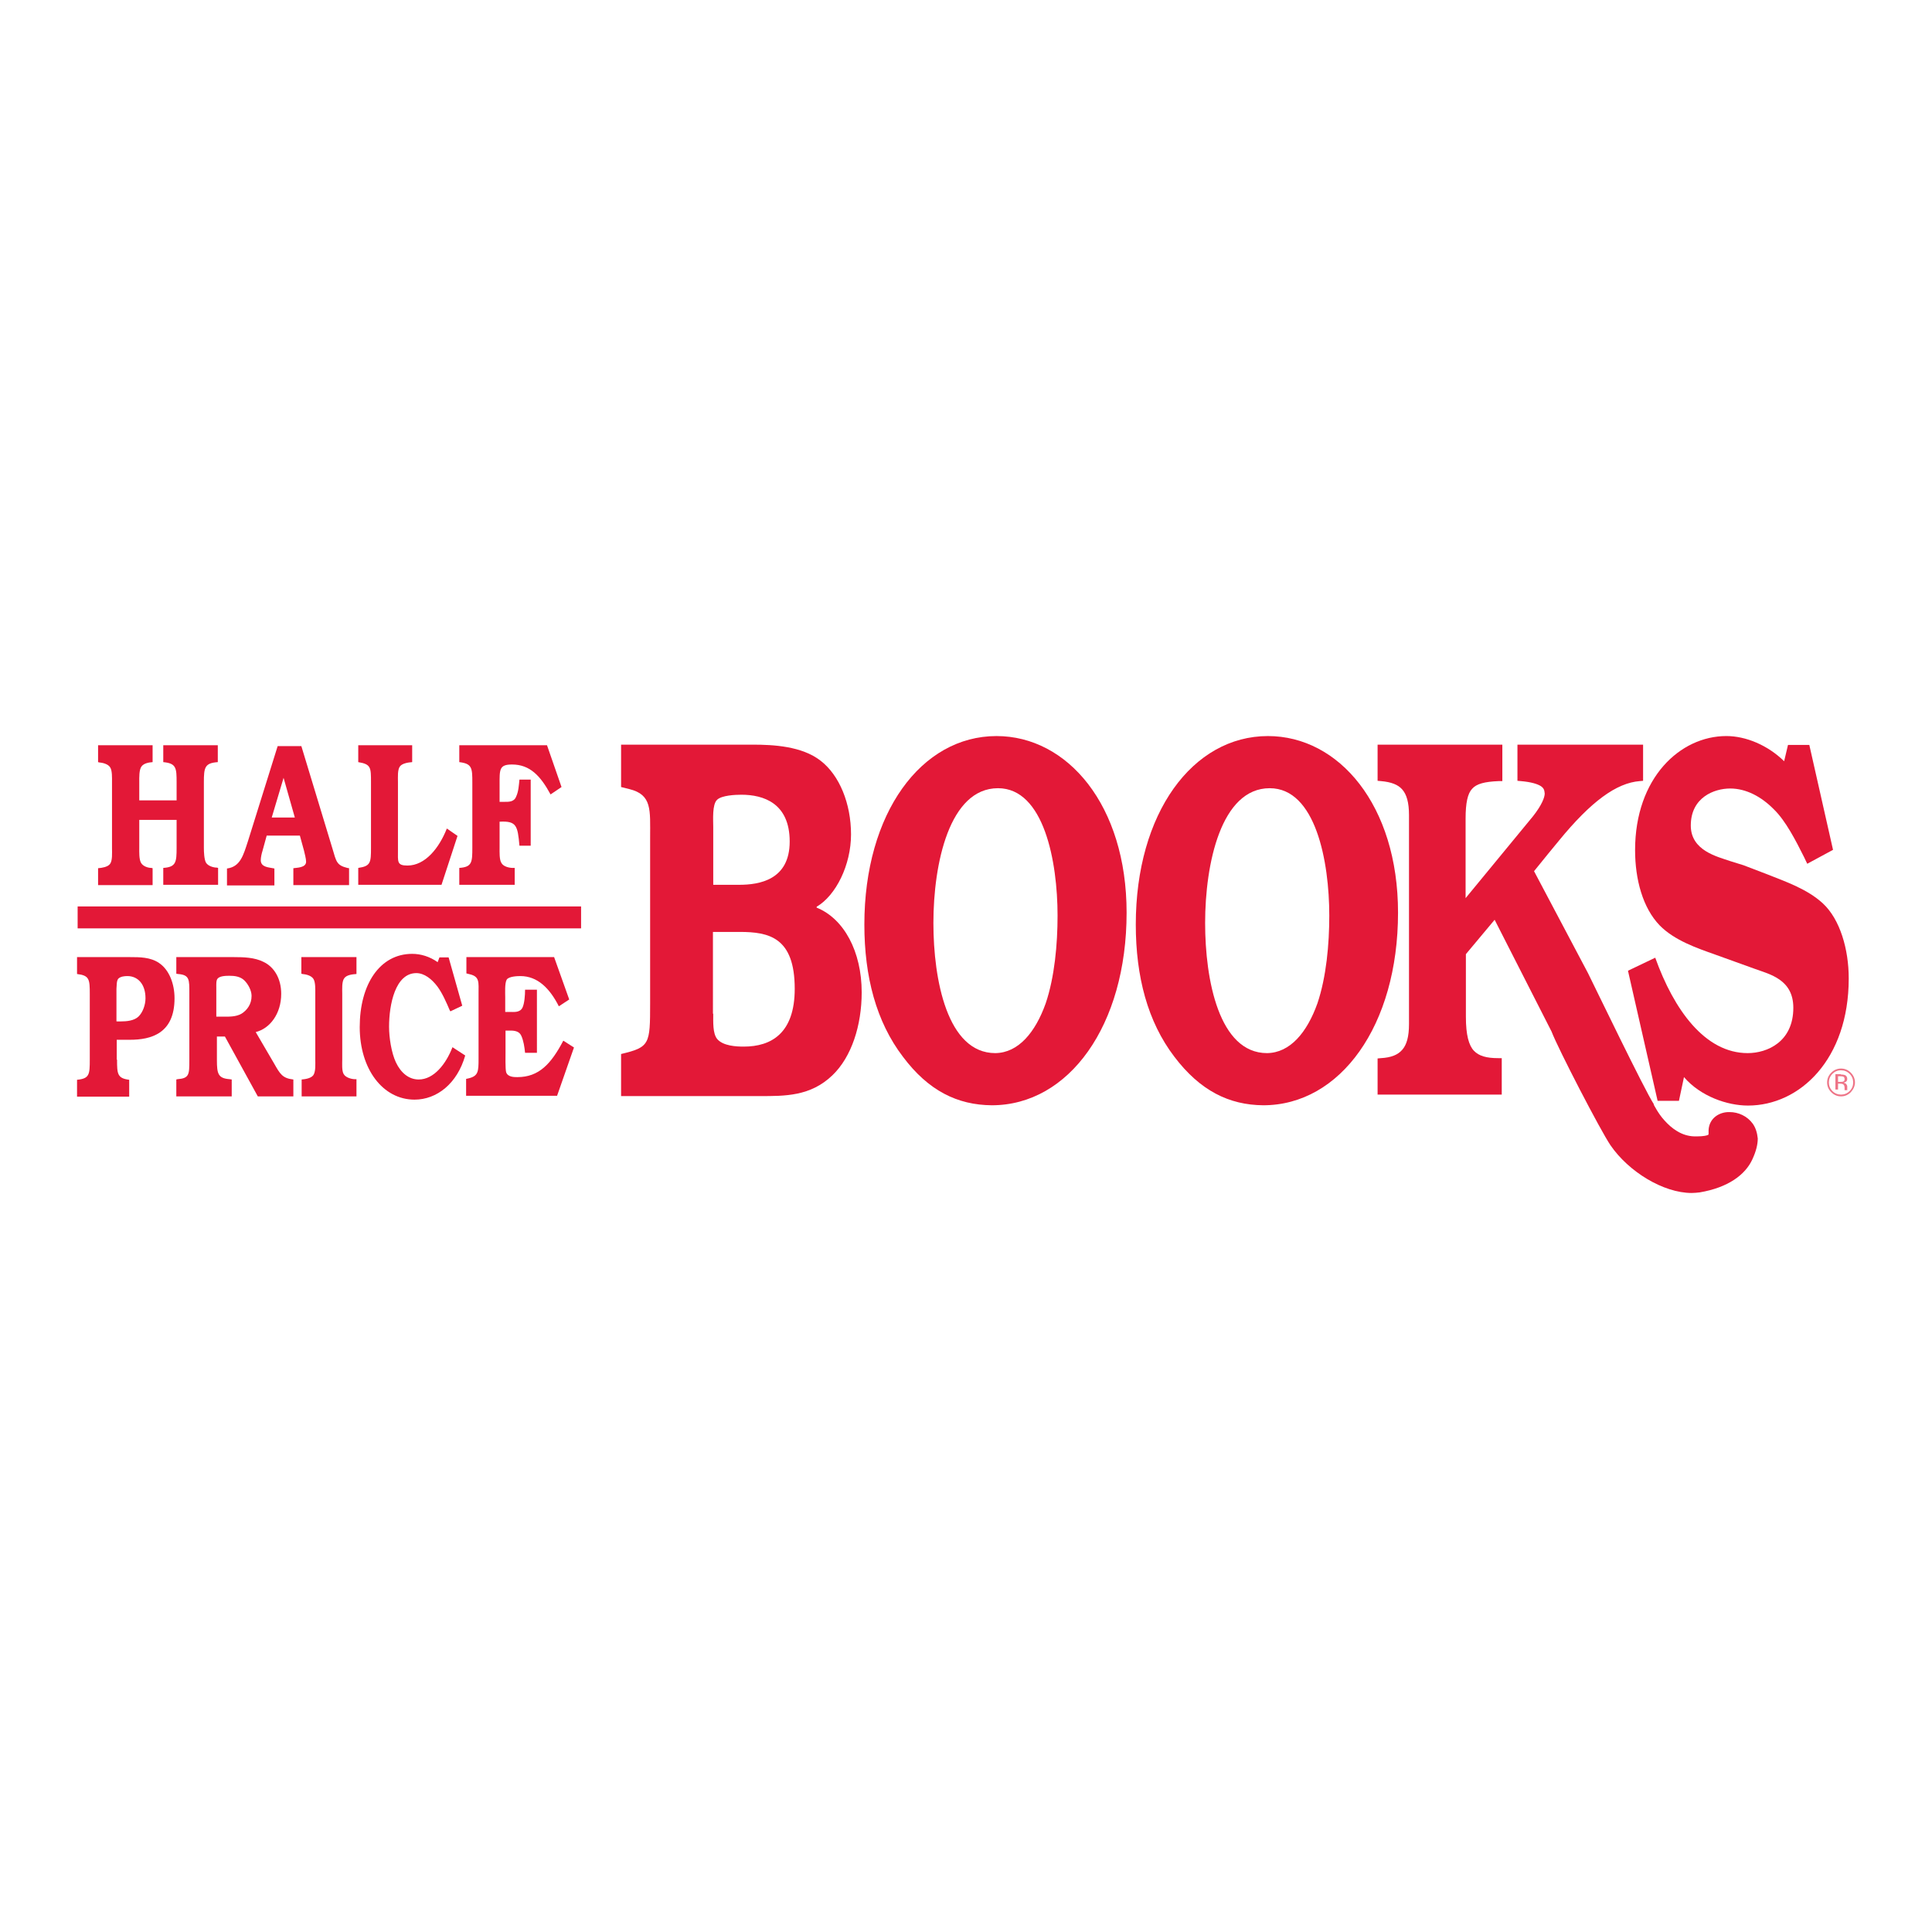 <?xml version="1.0" encoding="utf-8"?>
<!-- Generator: Adobe Illustrator 19.2.1, SVG Export Plug-In . SVG Version: 6.00 Build 0)  -->
<svg version="1.1" id="layer" xmlns="http://www.w3.org/2000/svg" xmlns:xlink="http://www.w3.org/1999/xlink" x="0px" y="0px"
	 viewBox="0 0 652 652" style="enable-background:new 0 0 652 652;" xml:space="preserve">
<style type="text/css">
	.st0{opacity:0.6;}
	.st1{fill:#E31837;}
</style>
<g>
	<g>
		<g class="st0">
			<g>
				<path class="st1" d="M622.2,363.4c-0.2-0.1-0.6-0.2-1.1-0.2h-0.8v1.9h0.8c0.4,0,0.7,0,0.9-0.1c0.4-0.1,0.5-0.4,0.5-0.8
					C622.5,363.8,622.4,363.6,622.2,363.4 M621.2,362.6c0.6,0,1.1,0.1,1.4,0.2c0.5,0.2,0.8,0.7,0.8,1.3c0,0.5-0.2,0.8-0.5,1
					c-0.2,0.1-0.4,0.2-0.7,0.3c0.4,0.1,0.7,0.2,0.9,0.5c0.2,0.3,0.3,0.5,0.3,0.8v0.4c0,0.1,0,0.2,0,0.4c0,0.1,0,0.2,0,0.3l0,0.1
					h-0.9c0,0,0,0,0-0.1s0,0,0-0.1l0-0.2v-0.4c0-0.6-0.2-1-0.5-1.2c-0.2-0.1-0.5-0.2-1-0.2h-0.7v2h-0.9v-5.2H621.2z M618.4,362.4
					c-0.8,0.8-1.2,1.8-1.2,2.9c0,1.1,0.4,2.1,1.2,2.9c0.8,0.8,1.8,1.2,2.9,1.2c1.1,0,2.1-0.4,2.9-1.2c0.8-0.8,1.2-1.8,1.2-2.9
					c0-1.1-0.4-2.1-1.2-2.9c-0.8-0.8-1.8-1.2-2.9-1.2C620.1,361.2,619.2,361.6,618.4,362.4 M624.6,368.6c-0.9,0.9-2,1.4-3.3,1.4
					s-2.4-0.5-3.3-1.4c-0.9-0.9-1.4-2-1.4-3.3c0-1.3,0.5-2.4,1.4-3.3c0.9-0.9,2-1.4,3.3-1.4c1.3,0,2.4,0.5,3.3,1.4
					c0.9,0.9,1.4,2,1.4,3.3C626,366.5,625.5,367.6,624.6,368.6"/>
			</g>
		</g>
		<path class="st1" d="M59.6,270.1v-6.1c0-4.8-0.1-6.4-4.5-6.8v-5.7h18.4v5.7c-4.4,0.3-4.7,1.8-4.7,6.8v22.1c0,1.4,0.1,3.9,0.7,5
			c0.7,1.2,2.6,1.7,3.7,1.7l0.4,0.1v5.7H55.1v-5.7c4.3-0.3,4.5-1.9,4.5-6.8v-9.4H47v9.4c0,1.4-0.1,3.9,0.6,5.1
			c0.7,1.2,2.4,1.7,3.5,1.7l0.4,0.1v5.7H33.1v-5.7c1.3-0.1,3.2-0.4,4-1.4c0.9-1.1,0.7-3.8,0.7-5.3V264c0-1.4,0.1-3.9-0.6-5
			c-0.7-1.2-2.6-1.6-3.7-1.7l-0.4-0.1v-5.7h18.4v5.7c-1.4,0.1-2.9,0.4-3.7,1.4c-0.9,1.1-0.8,3.8-0.8,5.4v6.1H59.6z"/>
		<path class="st1" d="M99.5,275.9l-3.8-13.4l-4,13.4H99.5z M112.2,286.4c1.3,4.4,1.4,5.6,5,6.5l0.6,0.1v5.7H99v-5.7
			c1.1-0.2,4.3-0.1,4.3-2.2c0-1-0.5-2.8-0.7-3.7l-1.4-5.1H90l-1.4,5.1c-0.3,0.9-0.6,2.3-0.6,3.2c0,2.4,2.8,2.4,4.1,2.7l0.5,0.1v5.7
			h-16v-5.7c4.5-0.6,5.5-4.4,7.1-9.3l10-32h8L112.2,286.4z"/>
		<path class="st1" d="M149,298.6h-28.1v-5.7c4.2-0.6,4.3-1.8,4.3-6.8V264c0-5,0-6.1-4.3-6.8v-5.7h18.2v5.7
			c-1.4,0.1-3.3,0.4-4.1,1.4c-0.9,1.1-0.7,3.8-0.7,5.3v23c0,3.9-0.4,5.2,3.2,5.2c6,0,10.7-5.9,13.3-12.5l3.6,2.5L149,298.6z"/>
		<path class="st1" d="M185.8,268.1c-3.4-6.3-7-10.1-13-10.1c-4.4,0-4.2,1.7-4.2,7v5.6h1.6c1.4,0,3.3,0.1,4-1.8
			c0.8-1.7,0.9-3.8,1.1-5.7h3.8v22.3h-3.8c-0.6-6.8-1-8.4-6.7-8.1v8.9c0,1.4-0.1,3.9,0.6,5c0.7,1.3,2.7,1.7,3.9,1.7h0.6v5.7H155
			v-5.7c4.3-0.3,4.4-1.9,4.4-6.8V264c0-4.8-0.1-6.3-4.4-6.8v-5.7h29.6l4.9,14.1L185.8,268.1z"/>
		<path class="st1" d="M40.8,344.7c1.9,0,4.5-0.2,6-1.7c1.4-1.4,2.3-3.9,2.3-6.1c0-4.8-2.6-7.5-6.1-7.5c-0.9,0-2.3,0.1-3.1,0.9
			c-0.6,0.8-0.5,2.3-0.6,3.4v11H40.8z M39.5,357.6c0,4.8,0.1,6.3,4.1,6.8v5.7H26v-5.7c4.2-0.4,4.3-1.8,4.3-6.8v-22.1
			c0-5-0.1-6.3-4.3-6.8V323h17.9c3.2,0,6.9,0,9.8,2c3.4,2.3,5.2,7,5.2,11.9c0,11.9-7.9,14-15.1,14h-4.4V357.6z"/>
		<path class="st1" d="M75.1,343.1c2.1,0,4.5,0.1,6.4-1c1.9-1.2,3.4-3.2,3.4-6c0-1.9-1.2-4-2.4-5.2c-1.4-1.4-3.4-1.6-5.1-1.6
			c-1.4,0-3.3,0.1-4,1c-0.5,0.6-0.4,2.1-0.4,2.9v9.9H75.1z M92.5,358.9c2,3.5,2.8,5,6.5,5.4v5.7h-12l-11.1-20.2h-2.7v7.9
			c0,4.7,0.4,6.2,4.3,6.5l0.7,0.1v5.7H59.5v-5.7l0.4-0.1c4-0.3,4-1.6,4-6.5v-22.5c0-4.6,0.1-6.2-3.8-6.5l-0.6-0.1V323H79
			c3.2,0,6.9,0.1,9.9,1.6c3.6,1.7,6,5.6,6,10.8c0,6.7-3.8,11.7-8.6,12.9L92.5,358.9z"/>
		<path class="st1" d="M120.4,370h-18.6v-5.7c1.3-0.1,3.1-0.4,3.9-1.4c0.9-1.2,0.7-3.9,0.7-5.4v-22.1c0-1.4,0.1-3.9-0.6-5
			c-0.7-1.2-2.6-1.6-3.7-1.7l-0.4-0.1V323h18.6v5.7c-1.4,0.1-3.3,0.3-4.1,1.4c-0.9,1.1-0.7,3.8-0.7,5.3v22.1c0,1.4-0.2,3.9,0.5,5
			c0.7,1.2,2.7,1.7,3.8,1.7h0.5V370z"/>
		<path class="st1" d="M157,356.2c-2.7,9.5-9.6,14.9-17.1,14.9c-10.7,0-18.5-10.3-18.5-24.5c0-14.3,6.7-24.7,17.7-24.7
			c2.9,0,5.9,0.9,8.6,2.8l0.6-1.6h3.1l4.6,16.3l-4,1.9l-0.2-0.3c-1.2-2.8-2.5-5.8-4.2-8.1c-1.9-2.5-4.4-4.5-7.1-4.5
			c-7.1,0-9.2,10.6-9.2,18.1c0,3.7,0.8,8.8,2.3,12c1.7,3.6,4.4,5.8,7.7,5.8c5.1,0,9.2-5.2,11.4-10.9L157,356.2z"/>
		<path class="st1" d="M181.2,355.3h-4c-0.2-1.9-0.5-4.1-1.3-5.8c-0.9-1.9-3.1-1.7-4.5-1.7h-0.8v7.2c0,1.2-0.1,5.7,0.2,6.8
			c0.5,1.7,2.7,1.7,3.8,1.7c7.3,0,11.4-4.5,15.5-12.3l3.6,2.3l-5.7,16.3h-30.7v-5.7l0.9-0.2c3.2-0.8,3.3-2.3,3.3-6.5v-22.1
			c0-3.8,0.4-5.7-2.9-6.5l-1.2-0.3V323H187l5.1,14.3l-3.5,2.3c-3.1-6.1-7.2-10.2-13-10.2c-1,0-3.9,0.1-4.6,1.2
			c-0.7,1.2-0.5,4.5-0.5,5.9v5h1.5c1.4,0,3.4,0.3,4.3-1.4c0.7-1.4,0.9-4.3,0.9-6.1h4V355.3z"/>
	</g>
	<rect x="26.2" y="305.9" class="st1" width="169.9" height="7.4"/>
	<g>
		<path class="st1" d="M240.7,342.1c0,2.8-0.2,6.6,1.3,8.5c2,2.4,6.5,2.6,9,2.6c9.3,0,17.2-4.5,17.2-19.5c0-17.4-8.7-19.2-18.6-19.2
			h-9V342.1z M249.4,298.6c6.8,0,17.1-1.6,17.1-14.6s-8.9-15.8-16.3-15.8c-2.1,0-6.6,0.2-8.2,1.7c-1.7,1.6-1.3,6.8-1.3,9.2v19.5
			H249.4z M209.6,370v-14.3c9.7-2.3,9.8-3.3,9.8-17.1v-55.9c0-9.4,0.7-14.5-7-16.4l-2.8-0.7v-14.3H254c7,0,16.6,0.5,22.9,5.4
			c6.4,4.9,10.3,14.5,10.3,24.9c0,10.3-5.1,20.6-11.6,24.4v0.3c9.2,3.7,15.2,14.8,15.2,28.6c0,11.1-3.4,21.8-9.9,28
			c-7.4,7.1-16,7-24.5,7H209.6z"/>
		<path class="st1" d="M352.9,338.6c3-8.9,4-19.9,4-29.6c0-18.3-4.6-43-20.1-43c-16.4,0-21.8,25.4-21.8,45.5
			c0,19.2,4.7,43.9,20.9,43.9C343.7,355.3,349.4,348.4,352.9,338.6 M304.7,356.6c-9-11.8-13-27-13-44.6c0-37.6,19.2-63.6,44.6-63.6
			c23.9,0,43.9,23.3,43.9,59.6c0,38.1-19.5,65-45.5,65C323.1,372.9,313.3,368.1,304.7,356.6"/>
		<path class="st1" d="M444.6,338.6c3-8.9,4-19.9,4-29.6c0-18.3-4.6-43-20.1-43c-16.4,0-21.8,25.4-21.8,45.5
			c0,19.2,4.7,43.9,20.9,43.9C435.4,355.3,441.1,348.4,444.6,338.6 M396.3,356.6c-9-11.8-13-27-13-44.6c0-37.6,19.2-63.6,44.6-63.6
			c23.9,0,43.9,23.3,43.9,59.6c0,38.1-19.5,65-45.5,65C414.8,372.9,405,368.1,396.3,356.6"/>
		<path class="st1" d="M603.4,251.4h7.2l8,35.4l-8.7,4.7l-1.1-2.3c-2.8-5.6-6.2-12.2-10.1-16c-4.3-4.4-9.5-7.1-14.8-7.1
			c-5.4,0-13.3,3-13.3,12.5c0,8.5,9,10.5,13.3,12l4.5,1.4l8.1,3.1c6,2.4,13.4,4.9,18.7,9.8c5.8,5.4,8.7,15.5,8.7,25.3
			c0,27.3-16.5,42.9-34,42.9c-7,0-16-3.1-21.6-9.6l-1.7,8h-7.2l-10-43.9l9.2-4.4c6.3,17.6,16.8,32.2,31.2,32.2
			c6.6,0,15.4-3.8,15.4-15.3c0-9.6-8-11.3-12.9-13.1l-13.6-4.9c-5.9-2.1-13.6-4.7-18.6-9.8c-5.7-5.9-8.3-15.5-8.3-25.4
			c0-24.4,15.2-38.5,30.8-38.5c6.6,0,14,3.1,19.5,8.5L603.4,251.4z"/>
		<path class="st1" d="M591.5,379.2c-1.9-2.6-4.9-3.9-7.8-3.9c-3.4-0.1-6.9,2-7.1,6.1c0,0.1,0,0.2,0,0.3c0,0.4,0,0.7,0,0.9
			c-0.1,0.5,0.1,0.2-0.2,0.4c-0.3,0.2-1.5,0.5-3.7,0.5c-0.3,0-0.6,0-0.9,0c-4.3-0.1-7.7-2.7-10.1-5.4c-1.2-1.3-2.1-2.7-2.7-3.7
			c-0.6-1-0.9-1.6-0.9-1.6l0-0.1l0-0.1c-3.1-4.7-20.1-40-22.2-44.2L517.7,294l4.7-5.8l3.7-4.5c10.8-13.2,19.4-19.5,27.3-20.1
			l1.1-0.1v-12.2h-42.4v12.2l1.1,0.1c3.6,0.3,5.7,1,6.8,1.7c1,0.7,1.2,1.3,1.3,2.5c0,1.3-1,3.9-3.9,7.6l-22.8,27.7v-26.8
			c0-5.4,0.7-8.5,2.2-10.1c1.5-1.7,4.2-2.4,9-2.6l1.2,0v-12.3h-42.1v12.2l1.1,0.1c3.5,0.3,5.8,1.2,7.2,2.8c1.5,1.7,2.3,4.4,2.3,8.7
			v70.5c0,4.3-0.8,7-2.3,8.7c-1.5,1.7-3.7,2.6-7.2,2.8l-1.1,0.1v12.2h41.9v-12.3h-1.2c-3.9,0-6.5-0.7-8.2-2.5
			c-1.7-1.8-2.7-5.3-2.7-11.4V322l9.7-11.6l19.2,37.7c2.2,5.8,16.5,33.4,19.9,38.4c6.1,8.9,17.8,16.1,27.4,16.1
			c0.9,0,1.8-0.1,2.7-0.2c9.5-1.6,15.4-5.9,17.8-11.2c1.2-2.6,1.8-4.9,1.8-7C593,382.3,592.5,380.6,591.5,379.2"/>
	</g>
</g>
</svg>
